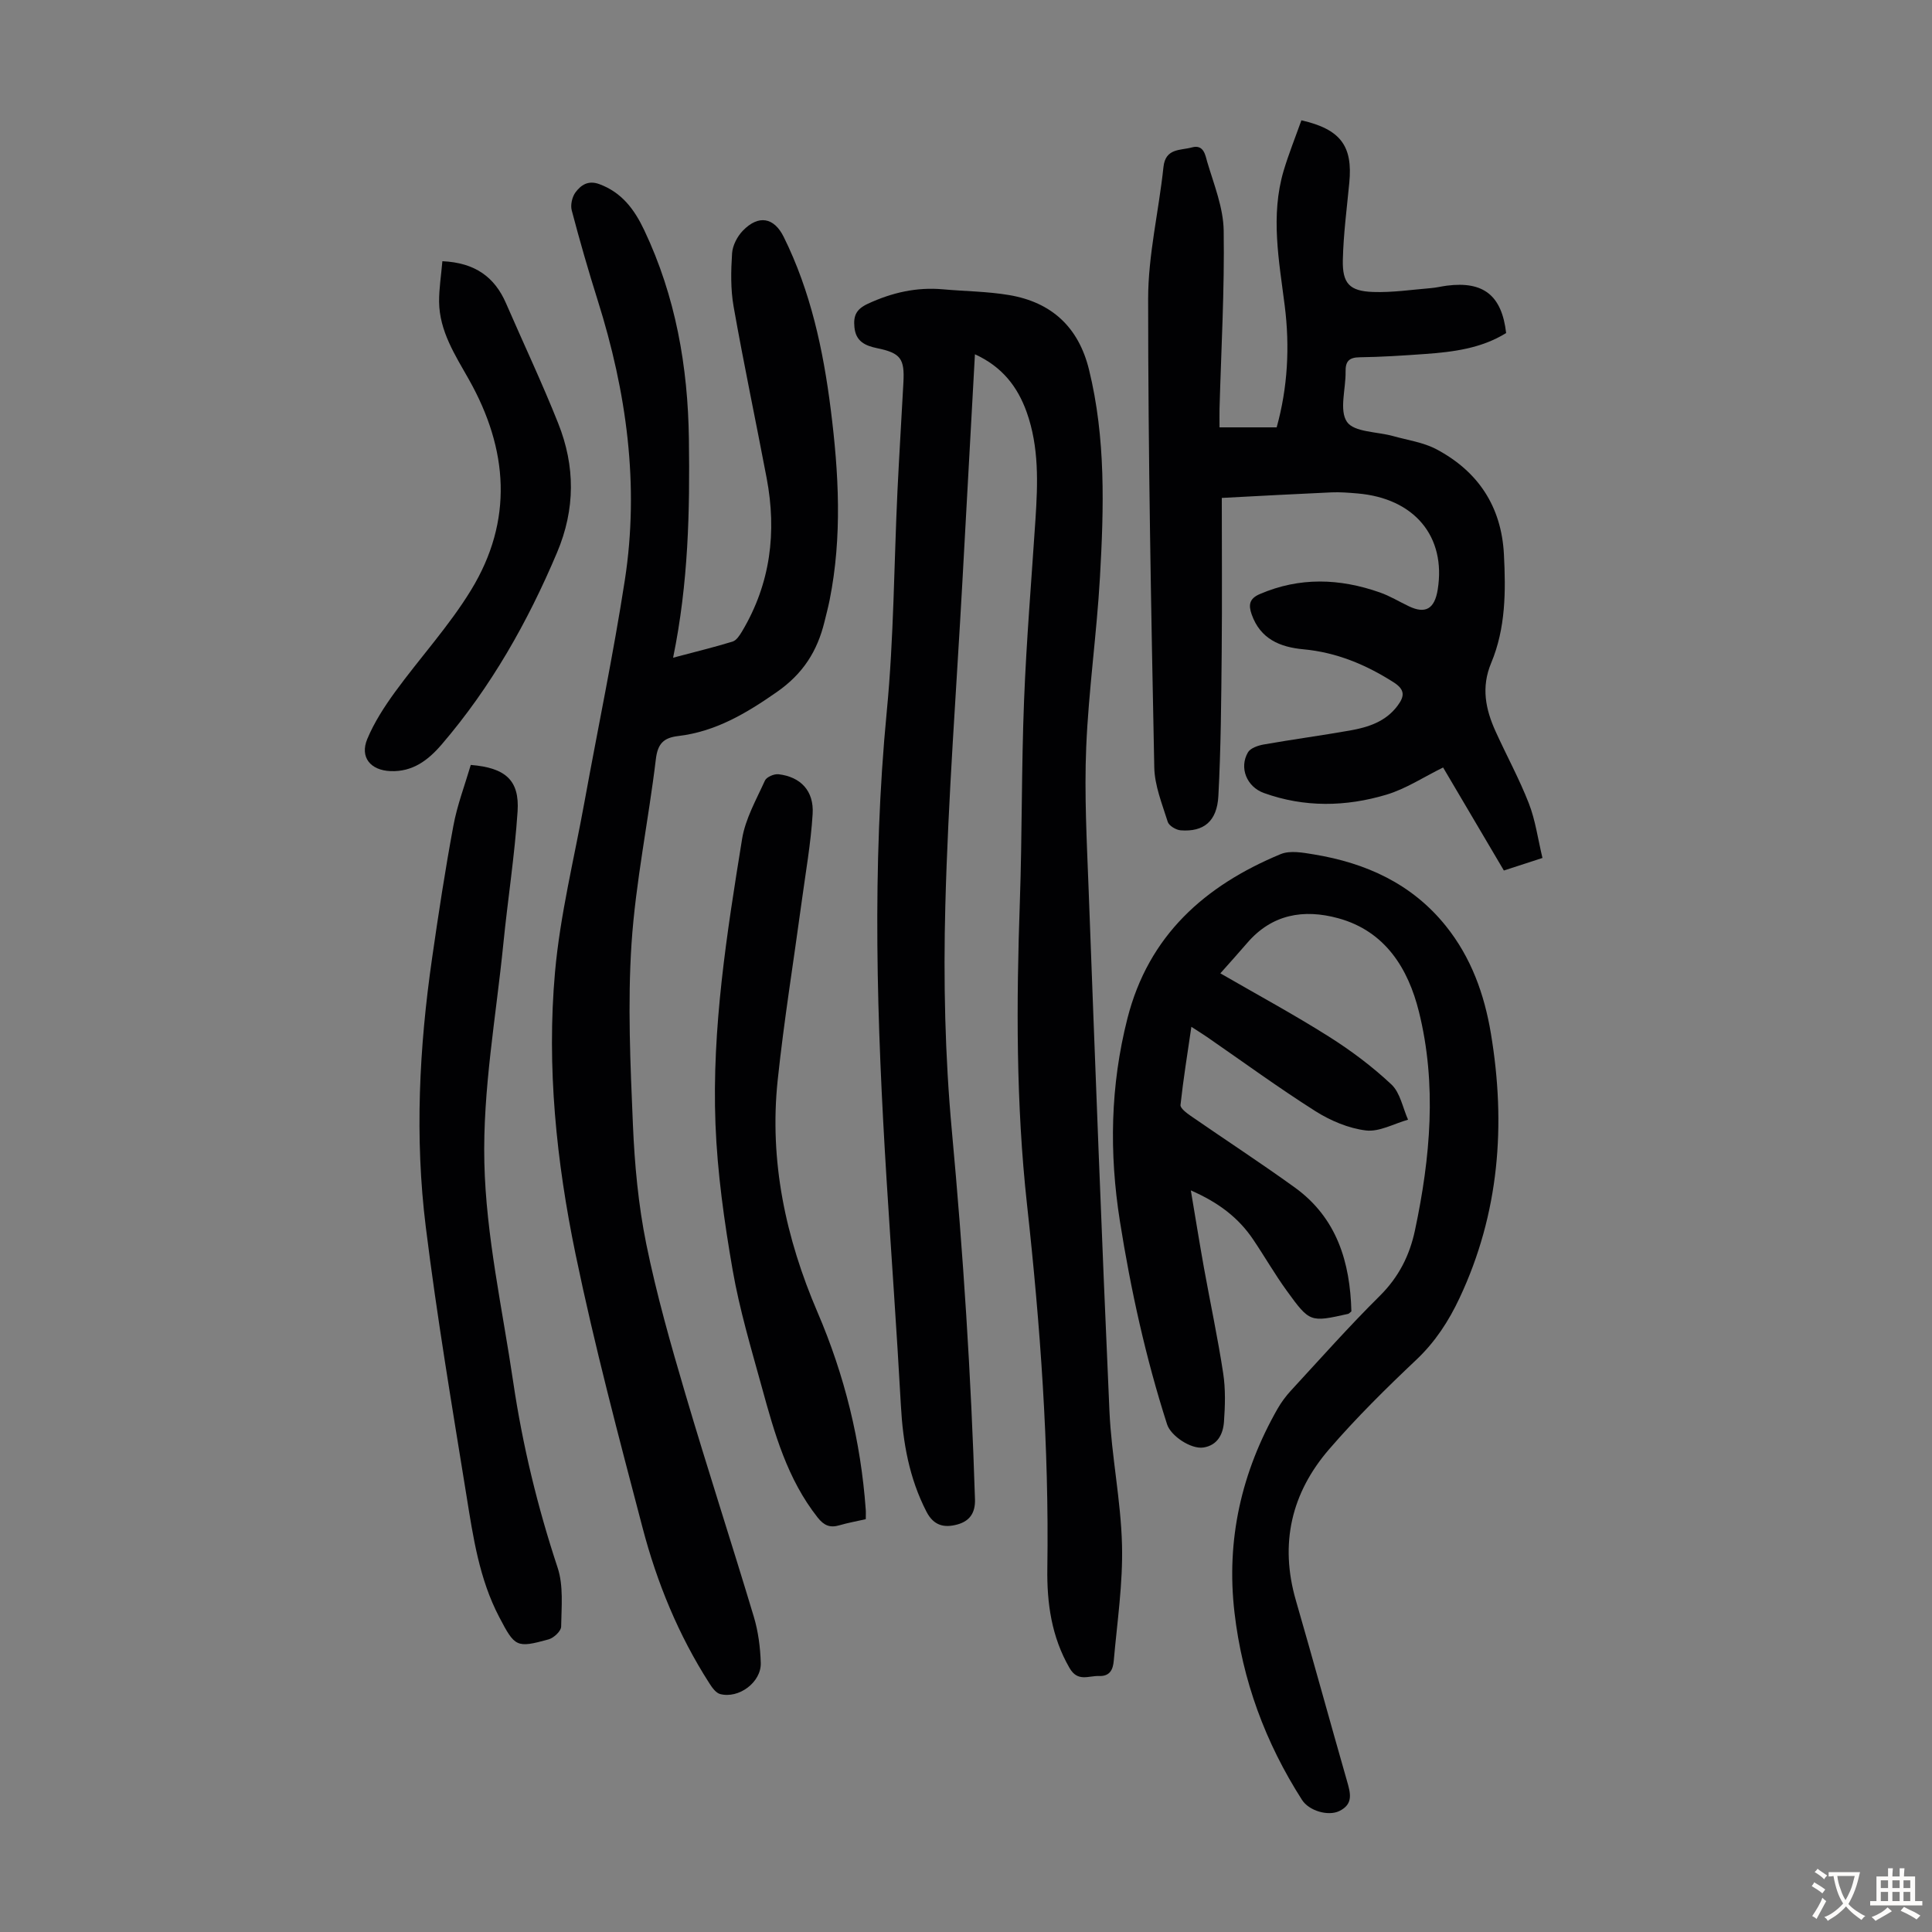<svg enable-background="new 0 0 400 400" viewBox="0 0 400 400" xmlns="http://www.w3.org/2000/svg"><rect x="0" y="0" width="400" height="400" fill="#808080" stroke="none"/><g fill="#010103"><path d="m201.85 73.35c-.89 16.09-1.74 31.61-2.6 47.14-1.23 22.34-2.95 44.66-3.53 67.02-.41 15.51-.07 31.14 1.35 46.59 2.35 25.41 3.99 50.83 4.79 76.33.09 2.89-1.19 4.53-3.66 5.2-2.65.72-4.87.3-6.39-2.66-3.57-6.93-4.87-14.28-5.29-21.97-.86-15.63-2-31.24-2.97-46.86-2-32.29-3.08-64.56.05-96.89 1.46-15.13 1.49-30.39 2.21-45.59.36-7.49.83-14.97 1.23-22.46.27-4.95-.57-6.1-5.43-7.11-2.51-.52-4.43-1.41-4.71-4.34-.23-2.35.33-3.72 2.78-4.86 5.01-2.32 10.08-3.48 15.56-2.99 4.56.41 9.18.43 13.68 1.19 8.77 1.48 14.37 6.6 16.54 15.41 3.5 14.22 3.09 28.66 2.27 43.07-.67 11.72-2.35 23.38-2.84 35.1-.41 9.82.13 19.68.5 29.52 1.35 36 2.7 72 4.31 107.99.42 9.26 2.37 18.45 2.6 27.71.2 7.97-1.01 15.99-1.71 23.97-.15 1.67-.7 3.23-3.05 3.14-2.19-.08-4.39 1.3-6.1-1.65-3.74-6.46-4.71-13.45-4.6-20.67.37-25.2-1.46-50.28-4.21-75.31-2.29-20.86-2.21-41.76-1.48-62.69.48-13.86.32-27.75.87-41.61.49-12.51 1.54-25.01 2.36-37.51.49-7.51.76-15.01-1.82-22.24-1.87-5.21-5.02-9.37-10.71-11.97z"/><path d="m139.36 136.17c4.63-1.23 8.51-2.17 12.32-3.34.8-.25 1.47-1.3 1.96-2.12 5.9-9.89 7.2-20.55 5.09-31.71-2.25-11.86-4.75-23.67-6.85-35.56-.63-3.59-.55-7.36-.31-11.01.11-1.62 1.08-3.49 2.24-4.68 3.23-3.33 6.44-2.76 8.45 1.3 5.58 11.27 8.18 23.37 9.74 35.74 1.66 13.14 2.39 26.3-.23 39.42-.31 1.53-.71 3.05-1.08 4.56-1.48 6.04-4.42 10.71-9.82 14.48-6.36 4.44-12.71 8.22-20.47 9.14-3 .36-4.22 1.56-4.61 4.77-1.53 12.76-4.19 25.42-5.04 38.22-.82 12.45-.24 25.02.29 37.51.35 8.25 1.12 16.57 2.76 24.65 2.13 10.47 5.07 20.8 8.1 31.06 4.55 15.43 9.54 30.72 14.17 46.13.92 3.06 1.34 6.36 1.44 9.56.12 4-4.55 7.47-8.43 6.44-.88-.24-1.66-1.35-2.22-2.23-6.4-9.97-10.85-20.84-13.83-32.22-4.93-18.79-9.93-37.6-13.87-56.62-3.97-19.2-6-38.8-4.25-58.4 1.06-11.85 3.98-23.54 6.11-35.29 2.78-15.28 5.97-30.49 8.34-45.83 3.05-19.71.36-39-5.6-57.92-1.95-6.18-3.74-12.41-5.39-18.67-.3-1.13.09-2.8.79-3.74 1.12-1.49 2.6-2.54 4.92-1.69 4.69 1.73 7.29 5.28 9.31 9.55 6.49 13.7 9.04 28.22 9.24 43.26.2 14.88-.09 29.73-3.27 45.24z"/><path d="m252.66 201.52c7.79 4.5 15.26 8.54 22.43 13.07 4.6 2.9 9.03 6.22 12.99 9.94 1.82 1.71 2.34 4.81 3.44 7.29-2.91.82-5.94 2.56-8.71 2.23-3.61-.44-7.34-2.02-10.46-3.99-7.65-4.85-14.97-10.2-22.43-15.35-.9-.62-1.83-1.19-3.26-2.12-.83 5.68-1.68 10.92-2.25 16.18-.07.67 1.24 1.65 2.08 2.24 7.17 4.96 14.49 9.73 21.56 14.83 8.76 6.32 11.48 15.51 11.74 25.67-.35.27-.5.48-.69.52-7.83 1.74-7.91 1.8-12.68-4.78-2.49-3.43-4.61-7.14-6.99-10.66-3.02-4.47-7.13-7.62-12.88-10.13.97 5.75 1.8 10.94 2.73 16.11 1.31 7.26 2.86 14.48 3.97 21.77.5 3.28.4 6.7.16 10.03-.18 2.53-1.31 4.86-4.25 5.32-2.56.4-6.76-2.39-7.53-4.8-4.42-13.76-7.51-27.8-9.77-42.08-2.23-14.13-1.98-28.01 1.55-41.91 4.37-17.24 16.04-27.55 31.73-34.06 1.95-.81 4.6-.32 6.84.05 10.8 1.77 20.31 6.05 27.35 14.8 5.26 6.54 8 14.18 9.35 22.32 3.14 18.86 1.74 37.21-6.5 54.74-2.25 4.79-5.03 9.07-8.95 12.78-6.26 5.91-12.41 11.99-18.03 18.5-7.83 9.05-10.3 19.56-6.91 31.29 3.6 12.45 7.02 24.95 10.59 37.41.71 2.49 1.4 4.79-1.62 6.24-2.28 1.09-6.24-.04-7.7-2.33-7.59-11.86-12.34-24.73-13.97-38.76-1.76-15.11 1.45-29.11 8.92-42.22.77-1.34 1.72-2.62 2.77-3.76 6.07-6.58 12.02-13.29 18.38-19.59 3.92-3.89 6.19-8.36 7.3-13.62 3.19-15.03 4.55-30.21.81-45.24-2.21-8.88-6.94-16.67-16.71-19.34-7.14-1.95-13.72-.85-18.85 5.13-1.74 2.03-3.54 4.01-5.55 6.28z"/><path d="m269.44 24.91c8.15 1.85 10.65 5.36 9.92 12.9-.51 5.34-1.22 10.67-1.34 16.02-.11 4.87 1.39 6.45 6.26 6.62 3.98.14 7.99-.47 11.99-.8 1.11-.09 2.2-.37 3.31-.51 7.56-.96 11.35 2.02 12.25 9.81-5.15 3.2-11.01 3.93-16.93 4.35-4.46.32-8.93.61-13.4.67-2.22.03-2.95.86-2.91 2.97.06 3.56-1.36 8.02.29 10.41 1.48 2.15 6.26 2.01 9.57 2.94 3 .84 6.22 1.29 8.92 2.71 8.65 4.58 13.48 11.84 14 21.76.4 7.64.37 15.31-2.63 22.48-2.12 5.06-1.17 9.61.91 14.2 2.26 4.98 4.9 9.81 6.88 14.89 1.36 3.49 1.86 7.3 2.82 11.3-2.86.93-5.25 1.71-7.99 2.6-4.26-7.23-8.5-14.41-12.58-21.33-4.03 1.98-7.7 4.42-11.74 5.63-8.39 2.51-16.97 2.68-25.37-.35-3.54-1.28-5.16-5.21-3.3-8.41.52-.89 2.09-1.42 3.26-1.63 5.94-1.05 11.93-1.85 17.88-2.9 3.78-.67 7.4-1.83 9.85-5.14 1.41-1.9 1.62-3.28-.83-4.84-5.76-3.67-11.84-6.2-18.68-6.83-4.85-.45-8.91-2.14-10.7-7.21-.69-1.95-.52-3.28 1.67-4.22 8.26-3.56 16.54-3.26 24.84-.35 2.1.73 4.03 1.92 6.05 2.88 3.42 1.63 5.31.53 5.95-3.44 1.78-11.02-4.83-18.94-16.64-19.93-1.78-.15-3.58-.3-5.36-.22-7.24.32-14.47.72-22.7 1.15 0 10.7.08 21.29-.02 31.89-.1 9.95-.16 19.9-.69 29.83-.28 5.27-3.06 7.46-7.8 7.1-.96-.07-2.42-.94-2.68-1.75-1.16-3.71-2.72-7.51-2.79-11.3-.65-32.33-1.27-64.67-1.27-97 0-9.09 2.21-18.16 3.17-27.27.42-3.96 3.5-3.41 5.89-4.07 2.5-.69 2.79 1.7 3.18 3.02 1.39 4.68 3.33 9.45 3.4 14.2.19 12.29-.52 24.6-.86 36.9-.03 1.21 0 2.42 0 3.84h11.83c2.29-8.24 2.74-16.68 1.67-25.17-1.18-9.33-2.98-18.63-.23-27.95 1.05-3.51 2.42-6.91 3.68-10.45z"/><path d="m97.47 158.37c7.23.59 10.11 3.2 9.69 9.62-.6 9.13-2.03 18.21-2.94 27.33-1.51 15.12-4.29 30.28-3.94 45.37.34 15.19 3.75 30.33 5.98 45.47 1.93 13.06 5.03 25.84 9.19 38.41 1.24 3.75.79 8.12.73 12.21-.01.92-1.52 2.33-2.58 2.63-6.69 1.85-7 1.58-10.24-4.61-4.13-7.88-5.4-16.54-6.78-25.13-2.99-18.53-6.12-37.05-8.43-55.68-2.3-18.51-1.36-37.09 1.3-55.55 1.32-9.18 2.72-18.36 4.42-27.48.78-4.25 2.35-8.35 3.6-12.59z"/><path d="m179.25 314.53c-1.98.45-3.74.76-5.44 1.26-1.96.58-3.21.06-4.52-1.6-6.28-7.95-8.94-17.43-11.54-26.91-2.22-8.07-4.64-16.14-6.07-24.37-1.73-9.98-3.16-20.1-3.55-30.2-.76-19.86 2.35-39.47 5.51-59.01.68-4.18 2.94-8.14 4.73-12.09.33-.74 1.91-1.42 2.82-1.31 4.55.53 7.35 3.42 7.06 8.2-.37 6.11-1.46 12.18-2.28 18.26-1.66 12.29-3.66 24.55-4.96 36.89-1.76 16.72 1.65 32.66 8.25 48.04 5.6 13.04 8.96 26.66 9.98 40.83.05.54.01 1.09.01 2.01z"/><path d="m91.59 54.08c6.77.31 10.82 3.28 13.18 8.72 3.6 8.29 7.47 16.47 10.81 24.87 3.52 8.85 3.55 17.73-.25 26.73-6.09 14.42-13.69 27.85-23.9 39.75-2.8 3.26-6.01 5.69-10.59 5.5-4.14-.17-6.37-2.87-4.8-6.65 1.43-3.43 3.52-6.66 5.71-9.68 5.18-7.12 11.22-13.69 15.78-21.16 8.79-14.39 7.7-29.13-.45-43.59-2.85-5.05-6.1-10.01-6.17-16.08-.02-2.73.43-5.47.68-8.41z"/></g><path d="m377.9 391.2c-.2.3-.4.5-.6.8-.7-.6-1.4-1-2.2-1.5.2-.3.4-.5.5-.8.6.4 1.4.8 2.3 1.5zm-1.8 6.1c-.2-.2-.5-.4-.9-.6.4-.6.8-1.2 1.2-1.9s.7-1.3.9-1.9c.3.3.5.5.8.7-.7 1.3-1.4 2.6-2 3.7zm2.2-9c-.3.3-.5.5-.6.8-.6-.6-1.3-1.1-2-1.5.3-.3.5-.5.6-.7.6.5 1.3.9 2 1.4zm.3.2v-.9h2 4.5c-.3 1.3-.6 2.5-1 3.6s-.9 2.1-1.4 3c.4.5 1 1 1.6 1.4s1.2.8 1.9 1.1c-.3.2-.5.4-.8.8-.4-.3-1-.7-1.6-1.2s-1.2-1.1-1.6-1.6c-.5.6-1.1 1.1-1.7 1.6s-1.4.9-2.1 1.4c-.1-.3-.3-.5-.7-.8.6-.2 1.2-.5 1.9-1s1.4-1.1 2-1.8c-.5-.8-.9-1.6-1.2-2.5s-.6-2-.8-3.2c-.4.1-.7.1-1 .1zm2.5 2.7c.3 1 .7 1.7 1 2.2.3-.5.6-1.1 1-2s.6-1.9.9-3h-3.2-.4c.1.9.3 1.8.7 2.8z" fill="#fcfbfa"/><path d="m396.5 388.5v1.5 3.6h1.5v.9c-.4 0-1 0-1.7 0h-7.9c-.5 0-.9 0-1.2 0v-.9h1.3v-3.5c0-.7 0-1.2 0-1.6h2.4c0-.8 0-1.4 0-1.7h1c0 .3-.1.8-.1 1.7h1.5c0-.8 0-1.4 0-1.7h1c0 .3-.1.9-.1 1.7zm-8.2 9.2c-.2-.3-.5-.5-.8-.8.8-.3 1.4-.6 1.9-.9s1-.7 1.4-1.1c.3.3.6.5.9.8-1.6 1-2.8 1.6-3.4 2zm2.6-6.8v-1.6h-1.5v1.6zm0 2.7v-1.9h-1.5v1.9zm2.4-2.7v-1.6h-1.5v1.6zm0 2.7v-1.9h-1.5v1.9zm.2 2 .7-.8c.4.2.9.5 1.6.8s1.3.7 1.8 1c-.3.3-.5.5-.8.8-.4-.3-1.5-1-3.3-1.8zm2-4.7v-1.6h-1.4v1.6zm0 2.7v-1.9h-1.4v1.9z" fill="#fcfbfa"/></svg>